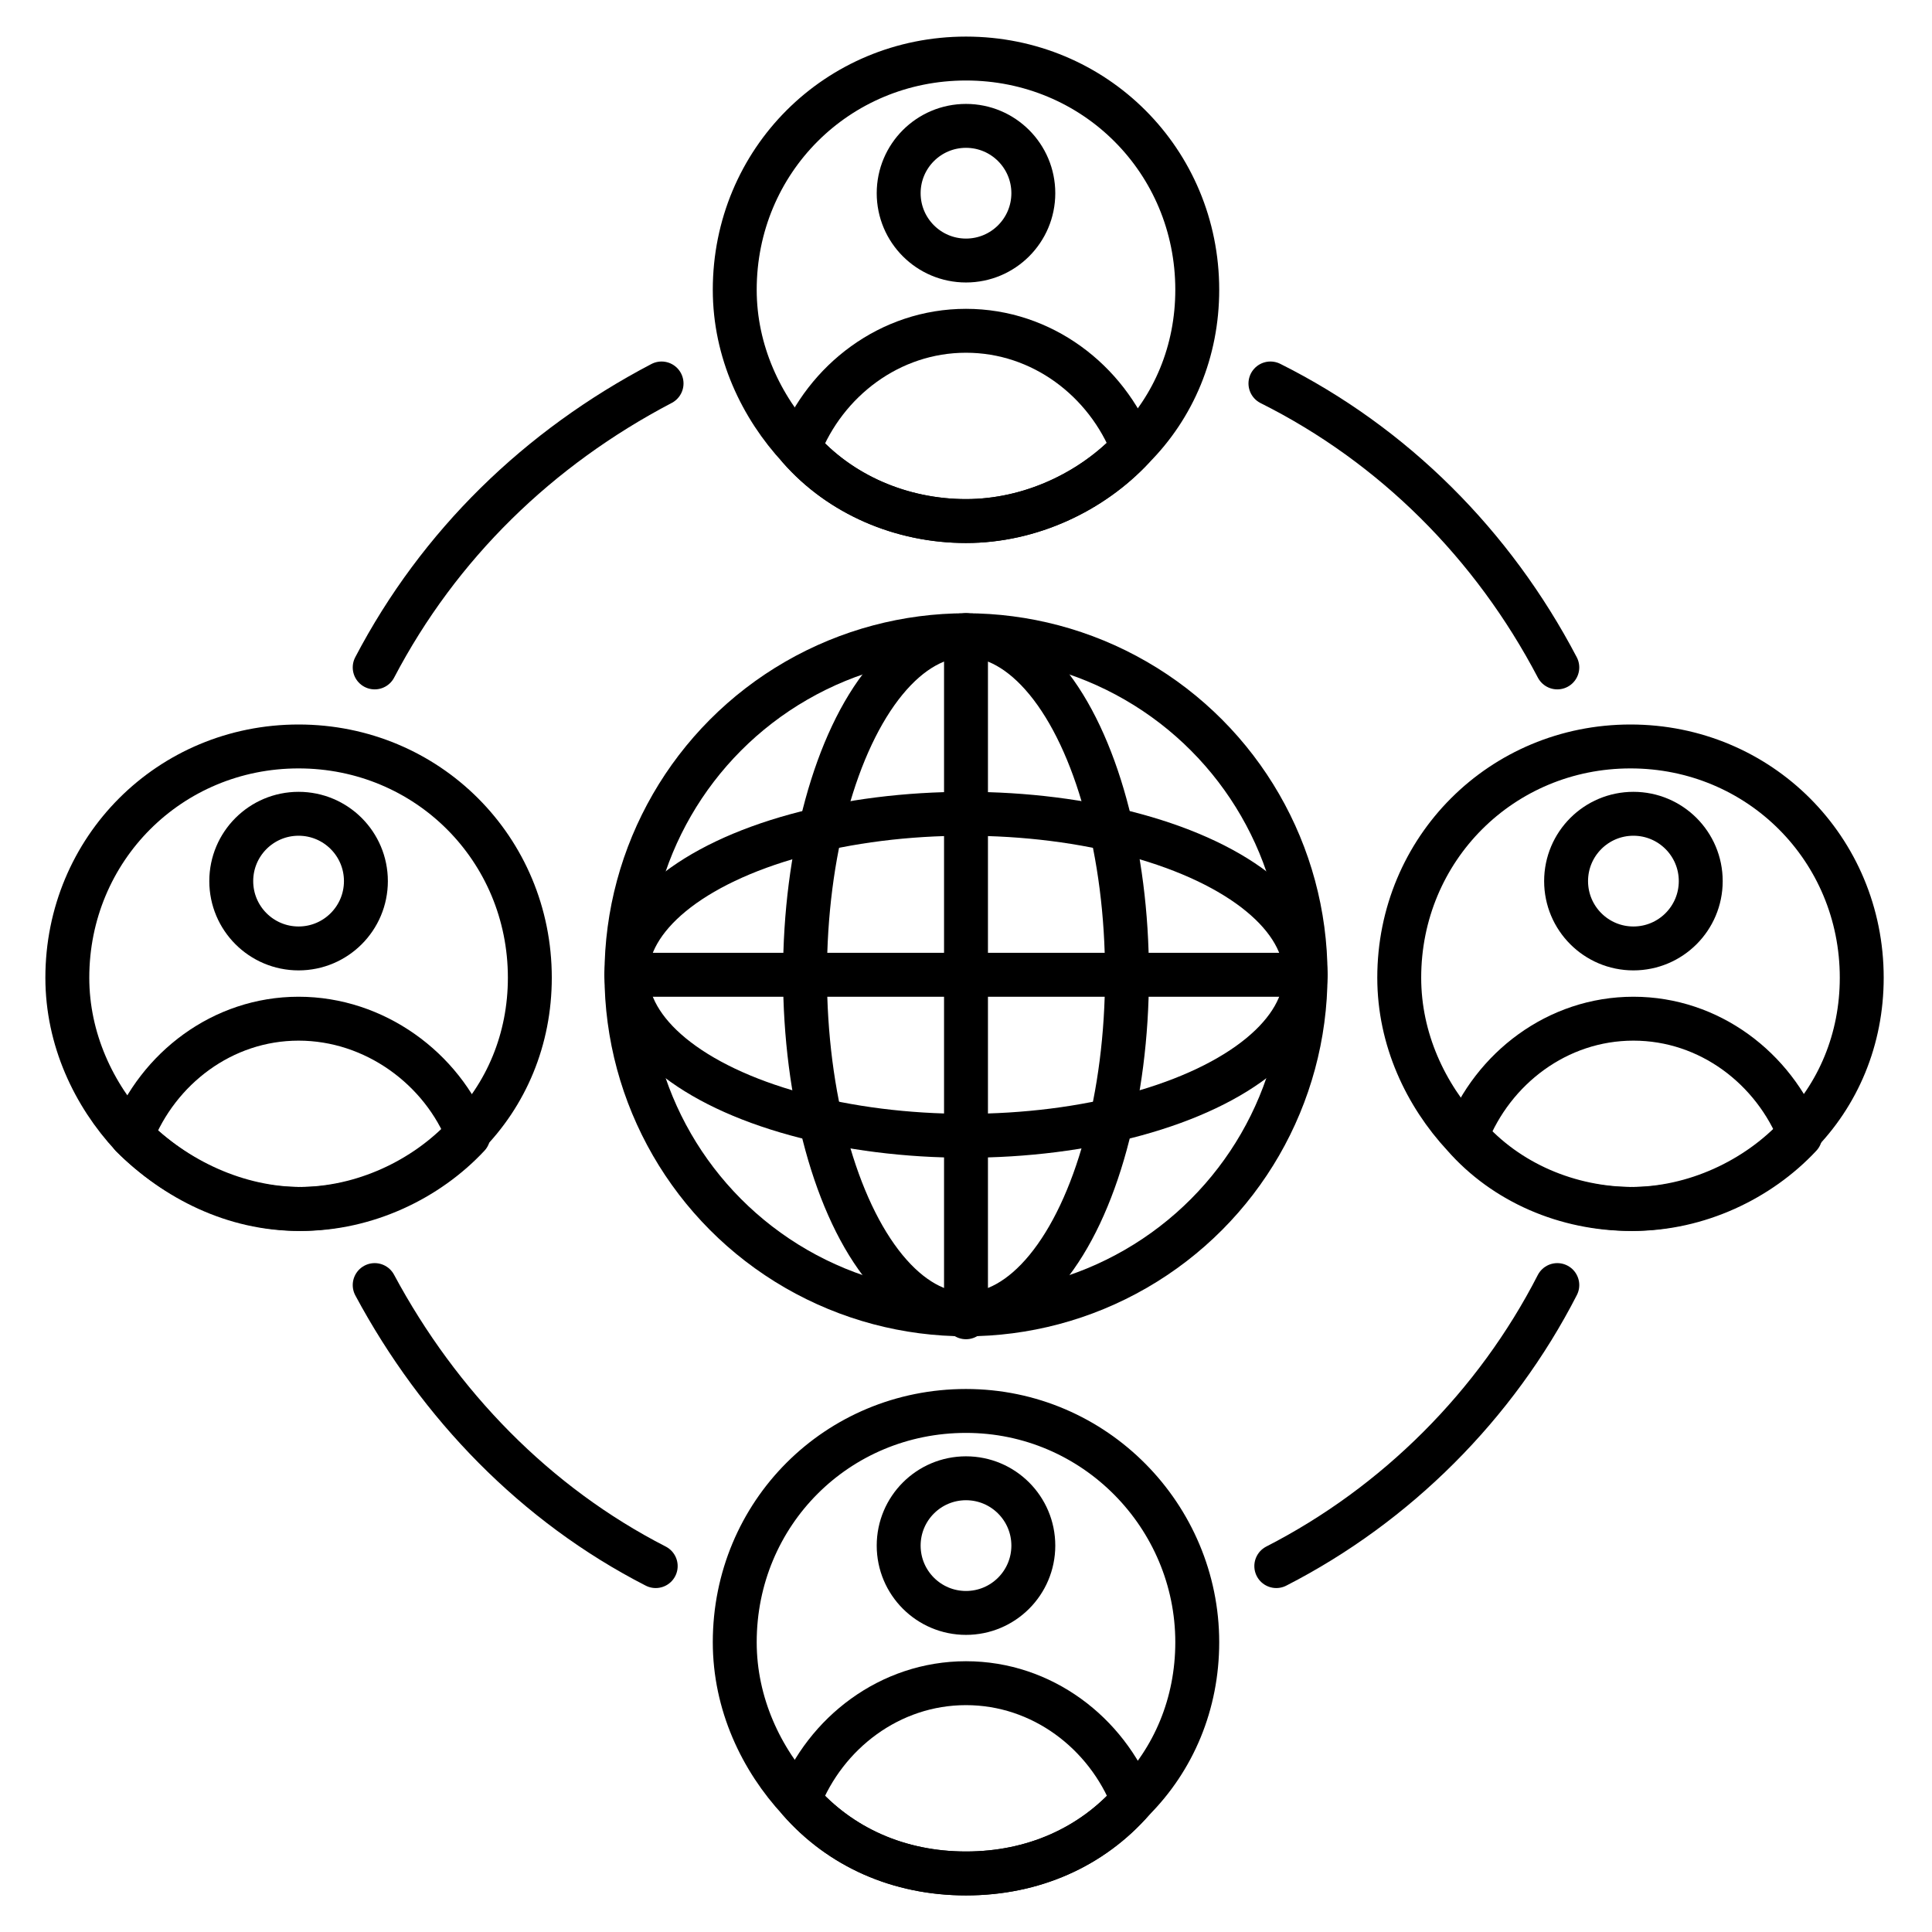 <svg id="Layer_1" enable-background="new 0 0 66 66" height="512" viewBox="0 0 66 66" width="512" xmlns="http://www.w3.org/2000/svg"><g style="fill:none;stroke:#000;stroke-width:1.5;stroke-linecap:round;stroke-linejoin:round;stroke-miterlimit:10"><g><path d="m53.2 43.9c-2.1 4.1-5.5 7.5-9.6 9.6"/><path d="m43.4 13.1c4.2 2.1 7.6 5.5 9.8 9.7"/><path d="m12.8 22.8c2.2-4.2 5.6-7.5 9.8-9.7"/><path d="m22.4 53.5c-4.1-2.1-7.4-5.5-9.6-9.6"/></g><path d="m63.6 33.4c0 2.1-.8 4-2.2 5.4-1.4 1.5-3.5 2.5-5.7 2.5s-4.3-.9-5.7-2.5c-1.3-1.4-2.2-3.3-2.2-5.4 0-4.4 3.5-7.9 7.9-7.9s7.9 3.5 7.9 7.9z"/><circle cx="55.8" cy="30.1" r="2.3"/><path d="m61.5 38.8c-1.4 1.5-3.5 2.5-5.7 2.5s-4.3-.9-5.7-2.5c.9-2.3 3.1-4 5.7-4s4.8 1.7 5.7 4z"/><path d="m18.1 33.4c0 2.1-.8 4-2.2 5.4-1.4 1.5-3.5 2.5-5.7 2.5s-4.2-1-5.7-2.5c-1.3-1.4-2.2-3.3-2.2-5.4 0-4.4 3.5-7.9 7.9-7.9s7.9 3.5 7.9 7.9z"/><circle cx="10.2" cy="30.1" r="2.3"/><path d="m16 38.8c-1.4 1.5-3.5 2.5-5.7 2.5s-4.3-1-5.8-2.5c.9-2.3 3.1-4 5.7-4s4.9 1.7 5.8 4z"/><path d="m40.9 9.9c0 2.1-.8 4-2.2 5.4-1.4 1.5-3.5 2.5-5.7 2.5s-4.3-.9-5.7-2.5c-1.3-1.4-2.2-3.3-2.2-5.4 0-4.4 3.5-7.9 7.9-7.9s7.9 3.5 7.9 7.9z"/><circle cx="33" cy="6.6" r="2.3"/><path d="m38.7 15.3c-1.4 1.5-3.5 2.5-5.7 2.5s-4.3-.9-5.7-2.5c.9-2.3 3.1-4 5.7-4s4.8 1.7 5.7 4z"/><path d="m40.9 56.1c0 2.1-.8 4-2.2 5.4-1.4 1.6-3.4 2.5-5.7 2.5s-4.3-.9-5.7-2.5c-1.3-1.4-2.2-3.3-2.2-5.4 0-4.4 3.5-7.9 7.9-7.9s7.9 3.6 7.9 7.9z"/><circle cx="33" cy="52.8" r="2.3"/><path d="m38.7 61.5c-1.4 1.6-3.4 2.5-5.7 2.5s-4.3-.9-5.7-2.5c.9-2.3 3.1-4 5.7-4s4.8 1.7 5.7 4z"/><circle cx="33" cy="33.3" r="11.6"/><g><ellipse cx="33" cy="33.3" rx="11.6" ry="5.5"/><path d="m44.6 33.3h-23.2"/></g><g><ellipse cx="33" cy="33.3" rx="5.5" ry="11.6"/><path d="m33 45v-23.3"/></g></g></svg>